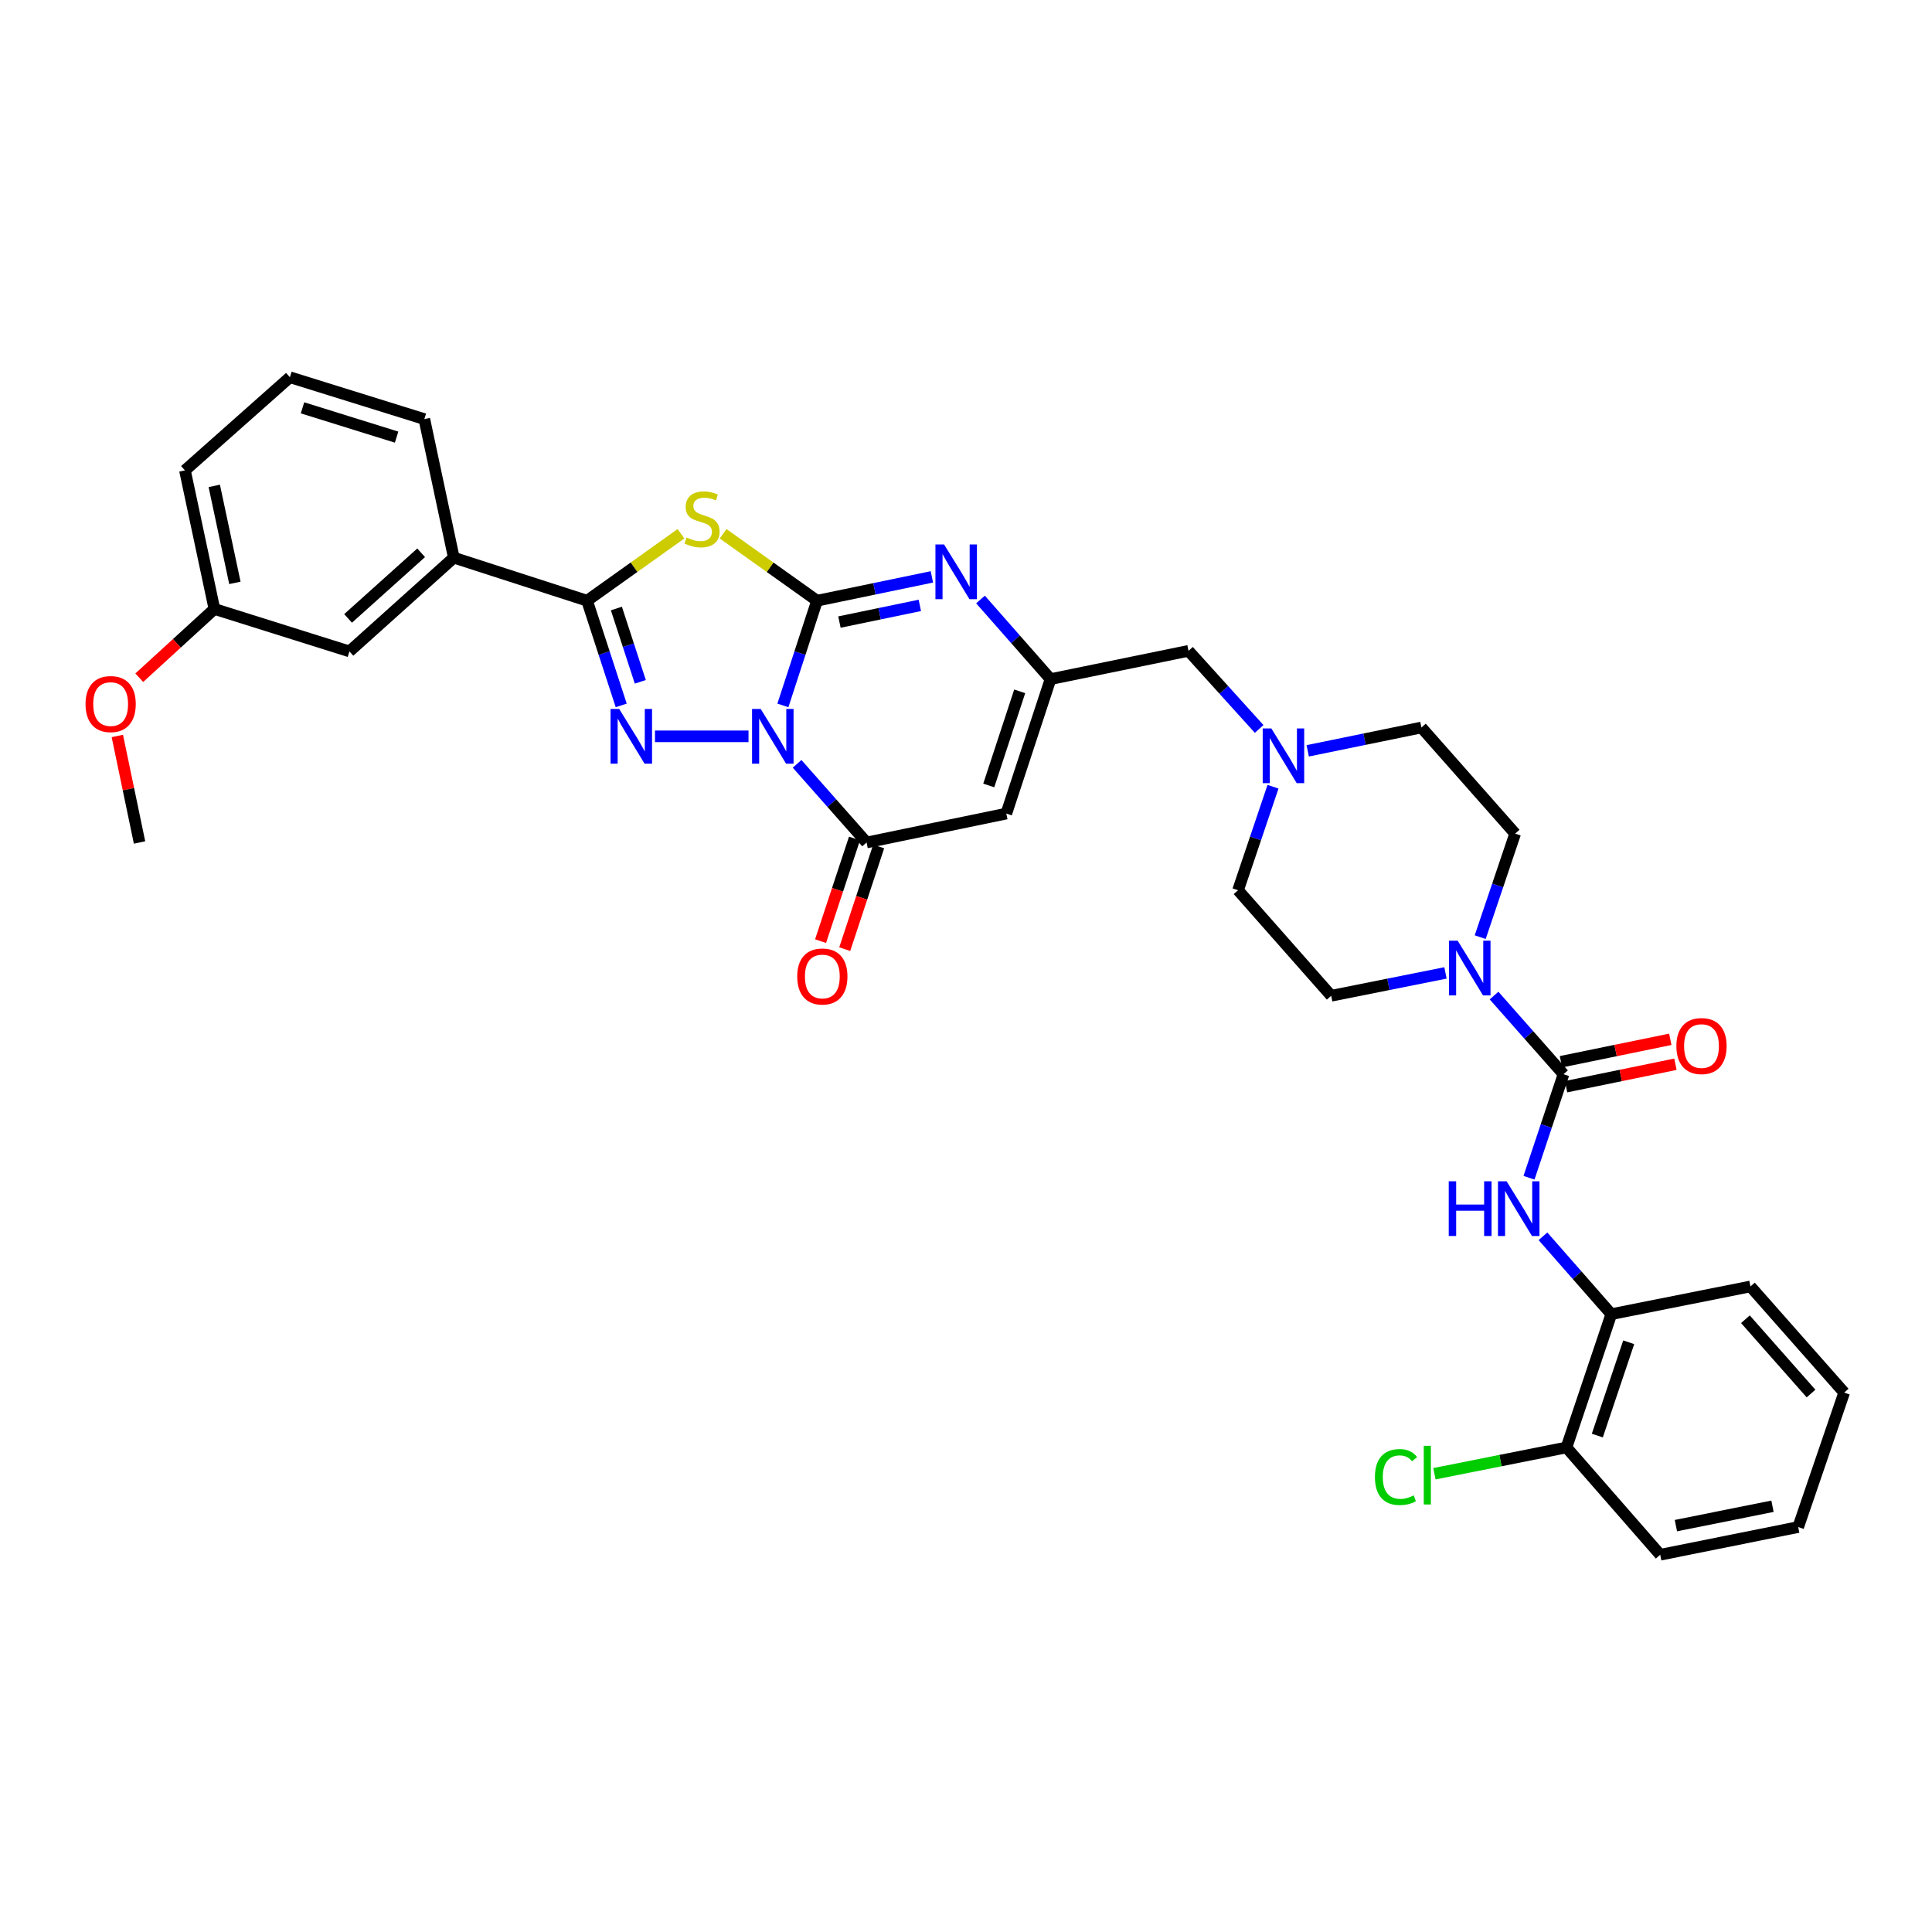 <?xml version='1.0' encoding='iso-8859-1'?>
<svg version='1.1' baseProfile='full'
              xmlns='http://www.w3.org/2000/svg'
                      xmlns:rdkit='http://www.rdkit.org/xml'
                      xmlns:xlink='http://www.w3.org/1999/xlink'
                  xml:space='preserve'
width='1000px' height='1000px' viewBox='0 0 1000 1000'>
<!-- END OF HEADER -->
<rect style='opacity:1.0;fill:#FFFFFF;stroke:none' width='1000' height='1000' x='0' y='0'> </rect>
<path class='bond-0' d='M 405.224,365.118 L 414.06,338.021' style='fill:none;fill-rule:evenodd;stroke:#0000FF;stroke-width:6px;stroke-linecap:butt;stroke-linejoin:miter;stroke-opacity:1' />
<path class='bond-0' d='M 414.06,338.021 L 422.897,310.924' style='fill:none;fill-rule:evenodd;stroke:#000000;stroke-width:6px;stroke-linecap:butt;stroke-linejoin:miter;stroke-opacity:1' />
<path class='bond-1' d='M 387.433,381.124 L 339.016,381.124' style='fill:none;fill-rule:evenodd;stroke:#0000FF;stroke-width:6px;stroke-linecap:butt;stroke-linejoin:miter;stroke-opacity:1' />
<path class='bond-4' d='M 412.577,395.356 L 430.56,415.711' style='fill:none;fill-rule:evenodd;stroke:#0000FF;stroke-width:6px;stroke-linecap:butt;stroke-linejoin:miter;stroke-opacity:1' />
<path class='bond-4' d='M 430.56,415.711 L 448.542,436.067' style='fill:none;fill-rule:evenodd;stroke:#000000;stroke-width:6px;stroke-linecap:butt;stroke-linejoin:miter;stroke-opacity:1' />
<path class='bond-2' d='M 422.897,310.924 L 398.591,293.599' style='fill:none;fill-rule:evenodd;stroke:#000000;stroke-width:6px;stroke-linecap:butt;stroke-linejoin:miter;stroke-opacity:1' />
<path class='bond-2' d='M 398.591,293.599 L 374.285,276.274' style='fill:none;fill-rule:evenodd;stroke:#CCCC00;stroke-width:6px;stroke-linecap:butt;stroke-linejoin:miter;stroke-opacity:1' />
<path class='bond-5' d='M 422.897,310.924 L 452.619,304.758' style='fill:none;fill-rule:evenodd;stroke:#000000;stroke-width:6px;stroke-linecap:butt;stroke-linejoin:miter;stroke-opacity:1' />
<path class='bond-5' d='M 452.619,304.758 L 482.341,298.592' style='fill:none;fill-rule:evenodd;stroke:#0000FF;stroke-width:6px;stroke-linecap:butt;stroke-linejoin:miter;stroke-opacity:1' />
<path class='bond-5' d='M 434.49,321.977 L 455.296,317.661' style='fill:none;fill-rule:evenodd;stroke:#000000;stroke-width:6px;stroke-linecap:butt;stroke-linejoin:miter;stroke-opacity:1' />
<path class='bond-5' d='M 455.296,317.661 L 476.101,313.344' style='fill:none;fill-rule:evenodd;stroke:#0000FF;stroke-width:6px;stroke-linecap:butt;stroke-linejoin:miter;stroke-opacity:1' />
<path class='bond-3' d='M 321.54,365.118 L 312.703,338.021' style='fill:none;fill-rule:evenodd;stroke:#0000FF;stroke-width:6px;stroke-linecap:butt;stroke-linejoin:miter;stroke-opacity:1' />
<path class='bond-3' d='M 312.703,338.021 L 303.867,310.924' style='fill:none;fill-rule:evenodd;stroke:#000000;stroke-width:6px;stroke-linecap:butt;stroke-linejoin:miter;stroke-opacity:1' />
<path class='bond-3' d='M 331.417,352.903 L 325.231,333.935' style='fill:none;fill-rule:evenodd;stroke:#0000FF;stroke-width:6px;stroke-linecap:butt;stroke-linejoin:miter;stroke-opacity:1' />
<path class='bond-3' d='M 325.231,333.935 L 319.046,314.968' style='fill:none;fill-rule:evenodd;stroke:#000000;stroke-width:6px;stroke-linecap:butt;stroke-linejoin:miter;stroke-opacity:1' />
<path class='bond-34' d='M 352.471,276.275 L 328.169,293.6' style='fill:none;fill-rule:evenodd;stroke:#CCCC00;stroke-width:6px;stroke-linecap:butt;stroke-linejoin:miter;stroke-opacity:1' />
<path class='bond-34' d='M 328.169,293.6 L 303.867,310.924' style='fill:none;fill-rule:evenodd;stroke:#000000;stroke-width:6px;stroke-linecap:butt;stroke-linejoin:miter;stroke-opacity:1' />
<path class='bond-11' d='M 303.867,310.924 L 234.89,288.647' style='fill:none;fill-rule:evenodd;stroke:#000000;stroke-width:6px;stroke-linecap:butt;stroke-linejoin:miter;stroke-opacity:1' />
<path class='bond-6' d='M 448.542,436.067 L 520.865,421.11' style='fill:none;fill-rule:evenodd;stroke:#000000;stroke-width:6px;stroke-linecap:butt;stroke-linejoin:miter;stroke-opacity:1' />
<path class='bond-14' d='M 442.286,433.999 L 433.504,460.566' style='fill:none;fill-rule:evenodd;stroke:#000000;stroke-width:6px;stroke-linecap:butt;stroke-linejoin:miter;stroke-opacity:1' />
<path class='bond-14' d='M 433.504,460.566 L 424.723,487.132' style='fill:none;fill-rule:evenodd;stroke:#FF0000;stroke-width:6px;stroke-linecap:butt;stroke-linejoin:miter;stroke-opacity:1' />
<path class='bond-14' d='M 454.798,438.135 L 446.016,464.701' style='fill:none;fill-rule:evenodd;stroke:#000000;stroke-width:6px;stroke-linecap:butt;stroke-linejoin:miter;stroke-opacity:1' />
<path class='bond-14' d='M 446.016,464.701 L 437.234,491.268' style='fill:none;fill-rule:evenodd;stroke:#FF0000;stroke-width:6px;stroke-linecap:butt;stroke-linejoin:miter;stroke-opacity:1' />
<path class='bond-35' d='M 507.508,310.298 L 525.629,330.904' style='fill:none;fill-rule:evenodd;stroke:#0000FF;stroke-width:6px;stroke-linecap:butt;stroke-linejoin:miter;stroke-opacity:1' />
<path class='bond-35' d='M 525.629,330.904 L 543.75,351.511' style='fill:none;fill-rule:evenodd;stroke:#000000;stroke-width:6px;stroke-linecap:butt;stroke-linejoin:miter;stroke-opacity:1' />
<path class='bond-8' d='M 520.865,421.11 L 543.75,351.511' style='fill:none;fill-rule:evenodd;stroke:#000000;stroke-width:6px;stroke-linecap:butt;stroke-linejoin:miter;stroke-opacity:1' />
<path class='bond-8' d='M 511.779,406.554 L 527.799,357.835' style='fill:none;fill-rule:evenodd;stroke:#000000;stroke-width:6px;stroke-linecap:butt;stroke-linejoin:miter;stroke-opacity:1' />
<path class='bond-7' d='M 809.27,556.012 L 791.295,535.658' style='fill:none;fill-rule:evenodd;stroke:#000000;stroke-width:6px;stroke-linecap:butt;stroke-linejoin:miter;stroke-opacity:1' />
<path class='bond-7' d='M 791.295,535.658 L 773.32,515.305' style='fill:none;fill-rule:evenodd;stroke:#0000FF;stroke-width:6px;stroke-linecap:butt;stroke-linejoin:miter;stroke-opacity:1' />
<path class='bond-10' d='M 809.27,556.012 L 800.342,582.804' style='fill:none;fill-rule:evenodd;stroke:#000000;stroke-width:6px;stroke-linecap:butt;stroke-linejoin:miter;stroke-opacity:1' />
<path class='bond-10' d='M 800.342,582.804 L 791.414,609.596' style='fill:none;fill-rule:evenodd;stroke:#0000FF;stroke-width:6px;stroke-linecap:butt;stroke-linejoin:miter;stroke-opacity:1' />
<path class='bond-15' d='M 810.595,562.466 L 838.894,556.659' style='fill:none;fill-rule:evenodd;stroke:#000000;stroke-width:6px;stroke-linecap:butt;stroke-linejoin:miter;stroke-opacity:1' />
<path class='bond-15' d='M 838.894,556.659 L 867.194,550.852' style='fill:none;fill-rule:evenodd;stroke:#FF0000;stroke-width:6px;stroke-linecap:butt;stroke-linejoin:miter;stroke-opacity:1' />
<path class='bond-15' d='M 807.946,549.558 L 836.246,543.75' style='fill:none;fill-rule:evenodd;stroke:#000000;stroke-width:6px;stroke-linecap:butt;stroke-linejoin:miter;stroke-opacity:1' />
<path class='bond-15' d='M 836.246,543.75 L 864.545,537.943' style='fill:none;fill-rule:evenodd;stroke:#FF0000;stroke-width:6px;stroke-linecap:butt;stroke-linejoin:miter;stroke-opacity:1' />
<path class='bond-16' d='M 543.75,351.511 L 615.165,336.876' style='fill:none;fill-rule:evenodd;stroke:#000000;stroke-width:6px;stroke-linecap:butt;stroke-linejoin:miter;stroke-opacity:1' />
<path class='bond-9' d='M 748.179,503.582 L 718.602,509.496' style='fill:none;fill-rule:evenodd;stroke:#0000FF;stroke-width:6px;stroke-linecap:butt;stroke-linejoin:miter;stroke-opacity:1' />
<path class='bond-9' d='M 718.602,509.496 L 689.025,515.41' style='fill:none;fill-rule:evenodd;stroke:#000000;stroke-width:6px;stroke-linecap:butt;stroke-linejoin:miter;stroke-opacity:1' />
<path class='bond-37' d='M 766.15,485.073 L 775.199,458.278' style='fill:none;fill-rule:evenodd;stroke:#0000FF;stroke-width:6px;stroke-linecap:butt;stroke-linejoin:miter;stroke-opacity:1' />
<path class='bond-37' d='M 775.199,458.278 L 784.247,431.484' style='fill:none;fill-rule:evenodd;stroke:#000000;stroke-width:6px;stroke-linecap:butt;stroke-linejoin:miter;stroke-opacity:1' />
<path class='bond-13' d='M 798.642,639.901 L 816.324,660.056' style='fill:none;fill-rule:evenodd;stroke:#0000FF;stroke-width:6px;stroke-linecap:butt;stroke-linejoin:miter;stroke-opacity:1' />
<path class='bond-13' d='M 816.324,660.056 L 834.007,680.21' style='fill:none;fill-rule:evenodd;stroke:#000000;stroke-width:6px;stroke-linecap:butt;stroke-linejoin:miter;stroke-opacity:1' />
<path class='bond-19' d='M 234.89,288.647 L 180.869,337.169' style='fill:none;fill-rule:evenodd;stroke:#000000;stroke-width:6px;stroke-linecap:butt;stroke-linejoin:miter;stroke-opacity:1' />
<path class='bond-19' d='M 217.981,286.122 L 180.166,320.087' style='fill:none;fill-rule:evenodd;stroke:#000000;stroke-width:6px;stroke-linecap:butt;stroke-linejoin:miter;stroke-opacity:1' />
<path class='bond-26' d='M 234.89,288.647 L 219.633,216.924' style='fill:none;fill-rule:evenodd;stroke:#000000;stroke-width:6px;stroke-linecap:butt;stroke-linejoin:miter;stroke-opacity:1' />
<path class='bond-12' d='M 651.738,377.307 L 633.451,357.092' style='fill:none;fill-rule:evenodd;stroke:#0000FF;stroke-width:6px;stroke-linecap:butt;stroke-linejoin:miter;stroke-opacity:1' />
<path class='bond-12' d='M 633.451,357.092 L 615.165,336.876' style='fill:none;fill-rule:evenodd;stroke:#000000;stroke-width:6px;stroke-linecap:butt;stroke-linejoin:miter;stroke-opacity:1' />
<path class='bond-21' d='M 676.872,388.628 L 706.298,382.592' style='fill:none;fill-rule:evenodd;stroke:#0000FF;stroke-width:6px;stroke-linecap:butt;stroke-linejoin:miter;stroke-opacity:1' />
<path class='bond-21' d='M 706.298,382.592 L 735.725,376.556' style='fill:none;fill-rule:evenodd;stroke:#000000;stroke-width:6px;stroke-linecap:butt;stroke-linejoin:miter;stroke-opacity:1' />
<path class='bond-22' d='M 658.908,407.201 L 649.859,433.995' style='fill:none;fill-rule:evenodd;stroke:#0000FF;stroke-width:6px;stroke-linecap:butt;stroke-linejoin:miter;stroke-opacity:1' />
<path class='bond-22' d='M 649.859,433.995 L 640.81,460.789' style='fill:none;fill-rule:evenodd;stroke:#000000;stroke-width:6px;stroke-linecap:butt;stroke-linejoin:miter;stroke-opacity:1' />
<path class='bond-20' d='M 834.007,680.21 L 810.8,749.195' style='fill:none;fill-rule:evenodd;stroke:#000000;stroke-width:6px;stroke-linecap:butt;stroke-linejoin:miter;stroke-opacity:1' />
<path class='bond-20' d='M 843.016,694.76 L 826.771,743.049' style='fill:none;fill-rule:evenodd;stroke:#000000;stroke-width:6px;stroke-linecap:butt;stroke-linejoin:miter;stroke-opacity:1' />
<path class='bond-28' d='M 834.007,680.21 L 906.023,665.869' style='fill:none;fill-rule:evenodd;stroke:#000000;stroke-width:6px;stroke-linecap:butt;stroke-linejoin:miter;stroke-opacity:1' />
<path class='bond-17' d='M 784.247,431.484 L 735.725,376.556' style='fill:none;fill-rule:evenodd;stroke:#000000;stroke-width:6px;stroke-linecap:butt;stroke-linejoin:miter;stroke-opacity:1' />
<path class='bond-18' d='M 689.025,515.41 L 640.81,460.789' style='fill:none;fill-rule:evenodd;stroke:#000000;stroke-width:6px;stroke-linecap:butt;stroke-linejoin:miter;stroke-opacity:1' />
<path class='bond-23' d='M 180.869,337.169 L 110.977,315.199' style='fill:none;fill-rule:evenodd;stroke:#000000;stroke-width:6px;stroke-linecap:butt;stroke-linejoin:miter;stroke-opacity:1' />
<path class='bond-24' d='M 810.8,749.195 L 776.627,756' style='fill:none;fill-rule:evenodd;stroke:#000000;stroke-width:6px;stroke-linecap:butt;stroke-linejoin:miter;stroke-opacity:1' />
<path class='bond-24' d='M 776.627,756 L 742.453,762.805' style='fill:none;fill-rule:evenodd;stroke:#00CC00;stroke-width:6px;stroke-linecap:butt;stroke-linejoin:miter;stroke-opacity:1' />
<path class='bond-29' d='M 810.8,749.195 L 859.323,804.738' style='fill:none;fill-rule:evenodd;stroke:#000000;stroke-width:6px;stroke-linecap:butt;stroke-linejoin:miter;stroke-opacity:1' />
<path class='bond-25' d='M 110.977,315.199 L 91.534,332.991' style='fill:none;fill-rule:evenodd;stroke:#000000;stroke-width:6px;stroke-linecap:butt;stroke-linejoin:miter;stroke-opacity:1' />
<path class='bond-25' d='M 91.534,332.991 L 72.091,350.783' style='fill:none;fill-rule:evenodd;stroke:#FF0000;stroke-width:6px;stroke-linecap:butt;stroke-linejoin:miter;stroke-opacity:1' />
<path class='bond-36' d='M 110.977,315.199 L 95.727,243.477' style='fill:none;fill-rule:evenodd;stroke:#000000;stroke-width:6px;stroke-linecap:butt;stroke-linejoin:miter;stroke-opacity:1' />
<path class='bond-36' d='M 121.579,301.7 L 110.904,251.495' style='fill:none;fill-rule:evenodd;stroke:#000000;stroke-width:6px;stroke-linecap:butt;stroke-linejoin:miter;stroke-opacity:1' />
<path class='bond-31' d='M 60.731,380.936 L 66.479,408.501' style='fill:none;fill-rule:evenodd;stroke:#FF0000;stroke-width:6px;stroke-linecap:butt;stroke-linejoin:miter;stroke-opacity:1' />
<path class='bond-31' d='M 66.479,408.501 L 72.227,436.067' style='fill:none;fill-rule:evenodd;stroke:#000000;stroke-width:6px;stroke-linecap:butt;stroke-linejoin:miter;stroke-opacity:1' />
<path class='bond-27' d='M 219.633,216.924 L 150.055,195.262' style='fill:none;fill-rule:evenodd;stroke:#000000;stroke-width:6px;stroke-linecap:butt;stroke-linejoin:miter;stroke-opacity:1' />
<path class='bond-27' d='M 205.279,226.257 L 156.575,211.093' style='fill:none;fill-rule:evenodd;stroke:#000000;stroke-width:6px;stroke-linecap:butt;stroke-linejoin:miter;stroke-opacity:1' />
<path class='bond-30' d='M 150.055,195.262 L 95.727,243.477' style='fill:none;fill-rule:evenodd;stroke:#000000;stroke-width:6px;stroke-linecap:butt;stroke-linejoin:miter;stroke-opacity:1' />
<path class='bond-32' d='M 906.023,665.869 L 954.545,720.812' style='fill:none;fill-rule:evenodd;stroke:#000000;stroke-width:6px;stroke-linecap:butt;stroke-linejoin:miter;stroke-opacity:1' />
<path class='bond-32' d='M 903.424,682.833 L 937.39,721.293' style='fill:none;fill-rule:evenodd;stroke:#000000;stroke-width:6px;stroke-linecap:butt;stroke-linejoin:miter;stroke-opacity:1' />
<path class='bond-38' d='M 859.323,804.738 L 930.745,790.397' style='fill:none;fill-rule:evenodd;stroke:#000000;stroke-width:6px;stroke-linecap:butt;stroke-linejoin:miter;stroke-opacity:1' />
<path class='bond-38' d='M 867.442,789.667 L 917.438,779.628' style='fill:none;fill-rule:evenodd;stroke:#000000;stroke-width:6px;stroke-linecap:butt;stroke-linejoin:miter;stroke-opacity:1' />
<path class='bond-33' d='M 954.545,720.812 L 930.745,790.397' style='fill:none;fill-rule:evenodd;stroke:#000000;stroke-width:6px;stroke-linecap:butt;stroke-linejoin:miter;stroke-opacity:1' />
<path  class='atom-0' d='M 393.744 366.964
L 403.024 381.964
Q 403.944 383.444, 405.424 386.124
Q 406.904 388.804, 406.984 388.964
L 406.984 366.964
L 410.744 366.964
L 410.744 395.284
L 406.864 395.284
L 396.904 378.884
Q 395.744 376.964, 394.504 374.764
Q 393.304 372.564, 392.944 371.884
L 392.944 395.284
L 389.264 395.284
L 389.264 366.964
L 393.744 366.964
' fill='#0000FF'/>
<path  class='atom-2' d='M 320.499 366.964
L 329.779 381.964
Q 330.699 383.444, 332.179 386.124
Q 333.659 388.804, 333.739 388.964
L 333.739 366.964
L 337.499 366.964
L 337.499 395.284
L 333.619 395.284
L 323.659 378.884
Q 322.499 376.964, 321.259 374.764
Q 320.059 372.564, 319.699 371.884
L 319.699 395.284
L 316.019 395.284
L 316.019 366.964
L 320.499 366.964
' fill='#0000FF'/>
<path  class='atom-3' d='M 355.378 278.22
Q 355.698 278.34, 357.018 278.9
Q 358.338 279.46, 359.778 279.82
Q 361.258 280.14, 362.698 280.14
Q 365.378 280.14, 366.938 278.86
Q 368.498 277.54, 368.498 275.26
Q 368.498 273.7, 367.698 272.74
Q 366.938 271.78, 365.738 271.26
Q 364.538 270.74, 362.538 270.14
Q 360.018 269.38, 358.498 268.66
Q 357.018 267.94, 355.938 266.42
Q 354.898 264.9, 354.898 262.34
Q 354.898 258.78, 357.298 256.58
Q 359.738 254.38, 364.538 254.38
Q 367.818 254.38, 371.538 255.94
L 370.618 259.02
Q 367.218 257.62, 364.658 257.62
Q 361.898 257.62, 360.378 258.78
Q 358.858 259.9, 358.898 261.86
Q 358.898 263.38, 359.658 264.3
Q 360.458 265.22, 361.578 265.74
Q 362.738 266.26, 364.658 266.86
Q 367.218 267.66, 368.738 268.46
Q 370.258 269.26, 371.338 270.9
Q 372.458 272.5, 372.458 275.26
Q 372.458 279.18, 369.818 281.3
Q 367.218 283.38, 362.858 283.38
Q 360.338 283.38, 358.418 282.82
Q 356.538 282.3, 354.298 281.38
L 355.378 278.22
' fill='#CCCC00'/>
<path  class='atom-6' d='M 488.659 281.822
L 497.939 296.822
Q 498.859 298.302, 500.339 300.982
Q 501.819 303.662, 501.899 303.822
L 501.899 281.822
L 505.659 281.822
L 505.659 310.142
L 501.779 310.142
L 491.819 293.742
Q 490.659 291.822, 489.419 289.622
Q 488.219 287.422, 487.859 286.742
L 487.859 310.142
L 484.179 310.142
L 484.179 281.822
L 488.659 281.822
' fill='#0000FF'/>
<path  class='atom-10' d='M 754.487 486.909
L 763.767 501.909
Q 764.687 503.389, 766.167 506.069
Q 767.647 508.749, 767.727 508.909
L 767.727 486.909
L 771.487 486.909
L 771.487 515.229
L 767.607 515.229
L 757.647 498.829
Q 756.487 496.909, 755.247 494.709
Q 754.047 492.509, 753.687 491.829
L 753.687 515.229
L 750.007 515.229
L 750.007 486.909
L 754.487 486.909
' fill='#0000FF'/>
<path  class='atom-11' d='M 749.865 611.429
L 753.705 611.429
L 753.705 623.469
L 768.185 623.469
L 768.185 611.429
L 772.025 611.429
L 772.025 639.749
L 768.185 639.749
L 768.185 626.669
L 753.705 626.669
L 753.705 639.749
L 749.865 639.749
L 749.865 611.429
' fill='#0000FF'/>
<path  class='atom-11' d='M 779.825 611.429
L 789.105 626.429
Q 790.025 627.909, 791.505 630.589
Q 792.985 633.269, 793.065 633.429
L 793.065 611.429
L 796.825 611.429
L 796.825 639.749
L 792.945 639.749
L 782.985 623.349
Q 781.825 621.429, 780.585 619.229
Q 779.385 617.029, 779.025 616.349
L 779.025 639.749
L 775.345 639.749
L 775.345 611.429
L 779.825 611.429
' fill='#0000FF'/>
<path  class='atom-13' d='M 658.05 377.045
L 667.33 392.045
Q 668.25 393.525, 669.73 396.205
Q 671.21 398.885, 671.29 399.045
L 671.29 377.045
L 675.05 377.045
L 675.05 405.365
L 671.17 405.365
L 661.21 388.965
Q 660.05 387.045, 658.81 384.845
Q 657.61 382.645, 657.25 381.965
L 657.25 405.365
L 653.57 405.365
L 653.57 377.045
L 658.05 377.045
' fill='#0000FF'/>
<path  class='atom-15' d='M 412.642 505.424
Q 412.642 498.624, 416.002 494.824
Q 419.362 491.024, 425.642 491.024
Q 431.922 491.024, 435.282 494.824
Q 438.642 498.624, 438.642 505.424
Q 438.642 512.304, 435.242 516.224
Q 431.842 520.104, 425.642 520.104
Q 419.402 520.104, 416.002 516.224
Q 412.642 512.344, 412.642 505.424
M 425.642 516.904
Q 429.962 516.904, 432.282 514.024
Q 434.642 511.104, 434.642 505.424
Q 434.642 499.864, 432.282 497.064
Q 429.962 494.224, 425.642 494.224
Q 421.322 494.224, 418.962 497.024
Q 416.642 499.824, 416.642 505.424
Q 416.642 511.144, 418.962 514.024
Q 421.322 516.904, 425.642 516.904
' fill='#FF0000'/>
<path  class='atom-16' d='M 867.693 541.436
Q 867.693 534.636, 871.053 530.836
Q 874.413 527.036, 880.693 527.036
Q 886.973 527.036, 890.333 530.836
Q 893.693 534.636, 893.693 541.436
Q 893.693 548.316, 890.293 552.236
Q 886.893 556.116, 880.693 556.116
Q 874.453 556.116, 871.053 552.236
Q 867.693 548.356, 867.693 541.436
M 880.693 552.916
Q 885.013 552.916, 887.333 550.036
Q 889.693 547.116, 889.693 541.436
Q 889.693 535.876, 887.333 533.076
Q 885.013 530.236, 880.693 530.236
Q 876.373 530.236, 874.013 533.036
Q 871.693 535.836, 871.693 541.436
Q 871.693 547.156, 874.013 550.036
Q 876.373 552.916, 880.693 552.916
' fill='#FF0000'/>
<path  class='atom-25' d='M 711.658 764.517
Q 711.658 757.477, 714.938 753.797
Q 718.258 750.077, 724.538 750.077
Q 730.378 750.077, 733.498 754.197
L 730.858 756.357
Q 728.578 753.357, 724.538 753.357
Q 720.258 753.357, 717.978 756.237
Q 715.738 759.077, 715.738 764.517
Q 715.738 770.117, 718.058 772.997
Q 720.418 775.877, 724.978 775.877
Q 728.098 775.877, 731.738 773.997
L 732.858 776.997
Q 731.378 777.957, 729.138 778.517
Q 726.898 779.077, 724.418 779.077
Q 718.258 779.077, 714.938 775.317
Q 711.658 771.557, 711.658 764.517
' fill='#00CC00'/>
<path  class='atom-25' d='M 736.938 748.357
L 740.618 748.357
L 740.618 778.717
L 736.938 778.717
L 736.938 748.357
' fill='#00CC00'/>
<path  class='atom-26' d='M 44.271 364.424
Q 44.271 357.624, 47.631 353.824
Q 50.991 350.024, 57.271 350.024
Q 63.551 350.024, 66.911 353.824
Q 70.271 357.624, 70.271 364.424
Q 70.271 371.304, 66.871 375.224
Q 63.471 379.104, 57.271 379.104
Q 51.031 379.104, 47.631 375.224
Q 44.271 371.344, 44.271 364.424
M 57.271 375.904
Q 61.591 375.904, 63.911 373.024
Q 66.271 370.104, 66.271 364.424
Q 66.271 358.864, 63.911 356.064
Q 61.591 353.224, 57.271 353.224
Q 52.951 353.224, 50.591 356.024
Q 48.271 358.824, 48.271 364.424
Q 48.271 370.144, 50.591 373.024
Q 52.951 375.904, 57.271 375.904
' fill='#FF0000'/>
</svg>
